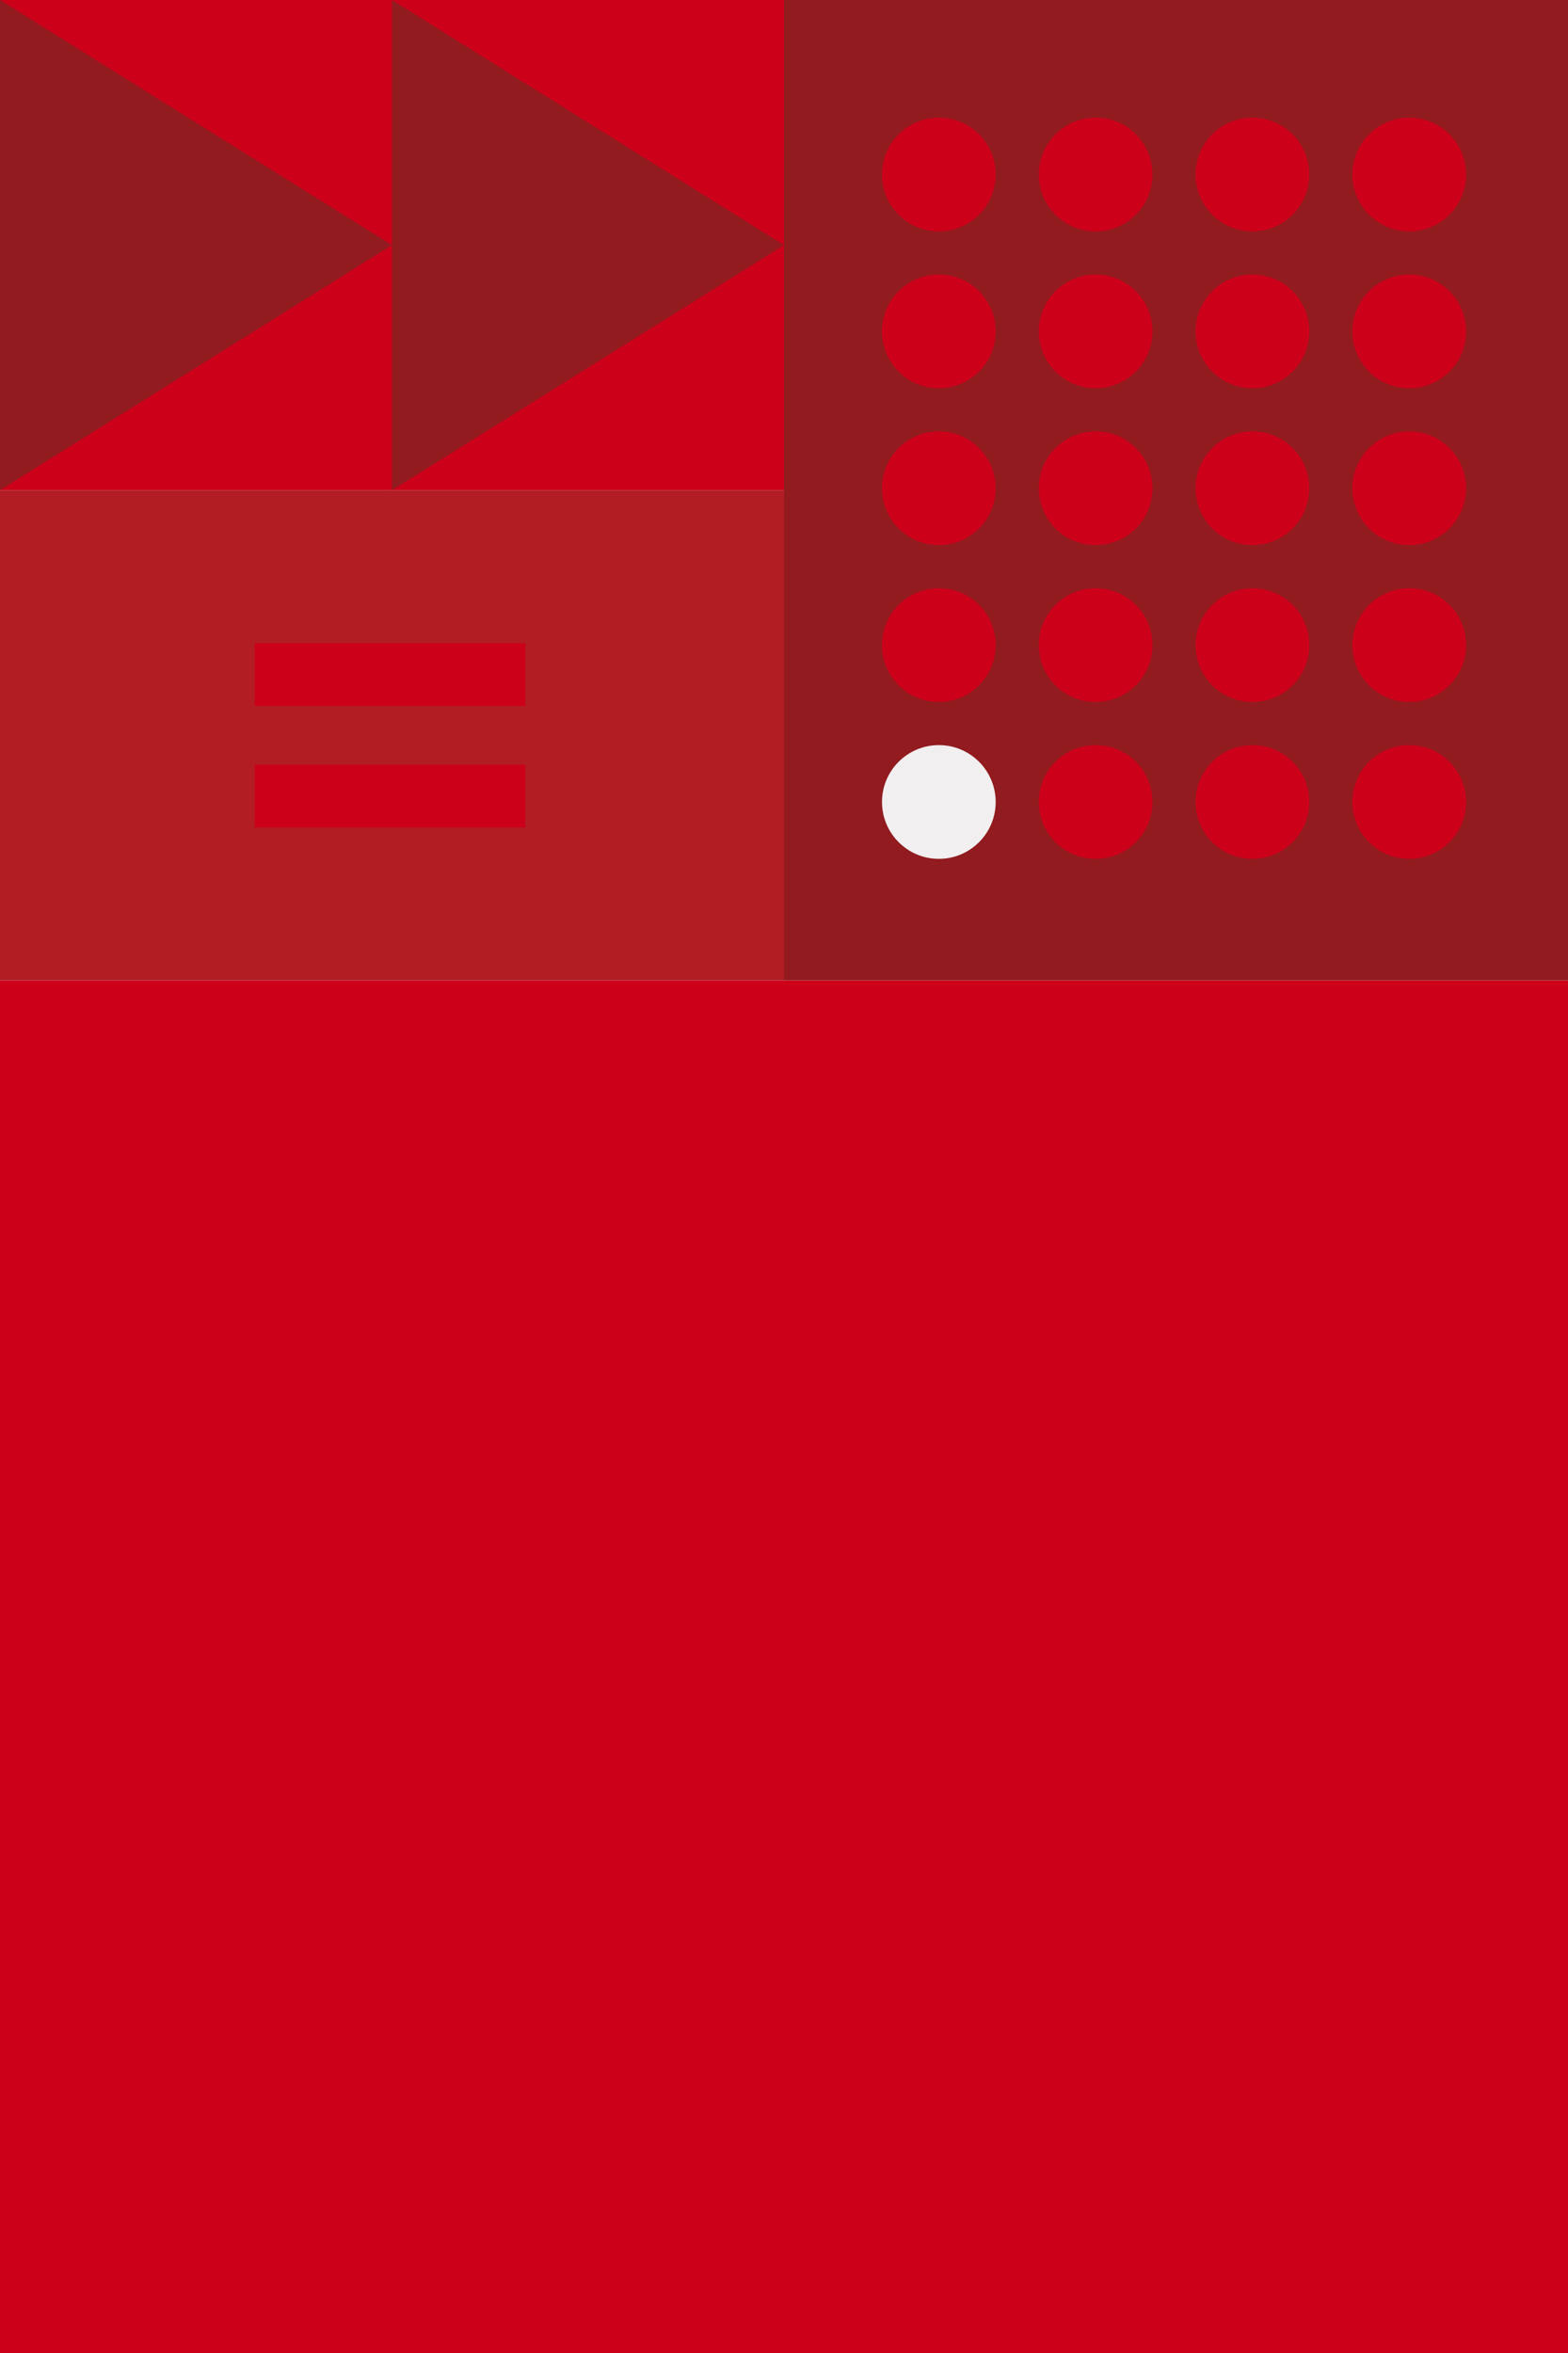 <svg width="400" height="600" viewBox="0 0 400 600" fill="none" xmlns="http://www.w3.org/2000/svg">
<rect x="0" y="0" width="400" height="600" fill="#808080" stroke="none"/>
<g clip-path="url(#clip0_2800_2850)">
<rect width="400" height="600" fill="white"/>
<rect y="250" width="400" height="350" fill="#CD001A"/>
<rect width="200" height="125" fill="#CD001A"/>
<path d="M200 62.5L100 125L100 -4.37114e-06L200 62.5Z" fill="#911B1F"/>
<path d="M100 62.5L-1.88765e-06 125L3.57628e-06 -4.37114e-06L100 62.5Z" fill="#911B1F"/>
<rect y="125" width="200" height="125" fill="#B11D23"/>
<rect x="65" y="195" width="69" height="16" fill="#CD001A"/>
<rect x="65" y="164" width="69" height="16" fill="#CD001A"/>
<rect x="400" width="250" height="200" transform="rotate(90 400 0)" fill="#911B1F"/>
<circle cx="359.5" cy="44.5" r="14.5" transform="rotate(90 359.5 44.5)" fill="#CD001A"/>
<circle cx="319.5" cy="44.5" r="14.5" transform="rotate(90 319.5 44.5)" fill="#CD001A"/>
<circle cx="279.5" cy="44.5" r="14.5" transform="rotate(90 279.5 44.5)" fill="#CD001A"/>
<circle cx="239.5" cy="44.5" r="14.5" transform="rotate(90 239.5 44.5)" fill="#CD001A"/>
<circle cx="359.5" cy="84.5" r="14.5" transform="rotate(90 359.5 84.5)" fill="#CD001A"/>
<circle cx="319.5" cy="84.5" r="14.5" transform="rotate(90 319.5 84.5)" fill="#CD001A"/>
<circle cx="279.5" cy="84.5" r="14.5" transform="rotate(90 279.5 84.5)" fill="#CD001A"/>
<circle cx="239.5" cy="84.5" r="14.5" transform="rotate(90 239.5 84.5)" fill="#CD001A"/>
<circle cx="359.5" cy="124.5" r="14.5" transform="rotate(90 359.5 124.5)" fill="#CD001A"/>
<circle cx="319.5" cy="124.5" r="14.5" transform="rotate(90 319.5 124.5)" fill="#CD001A"/>
<circle cx="279.5" cy="124.5" r="14.5" transform="rotate(90 279.5 124.5)" fill="#CD001A"/>
<circle cx="239.5" cy="124.5" r="14.5" transform="rotate(90 239.5 124.5)" fill="#CD001A"/>
<circle cx="359.5" cy="164.5" r="14.5" transform="rotate(90 359.5 164.5)" fill="#CD001A"/>
<circle cx="319.5" cy="164.5" r="14.5" transform="rotate(90 319.5 164.5)" fill="#CD001A"/>
<circle cx="279.5" cy="164.5" r="14.5" transform="rotate(90 279.5 164.5)" fill="#CD001A"/>
<circle cx="239.5" cy="164.5" r="14.5" transform="rotate(90 239.5 164.5)" fill="#CD001A"/>
<circle cx="359.5" cy="204.5" r="14.5" transform="rotate(90 359.5 204.5)" fill="#CD001A"/>
<circle cx="319.5" cy="204.5" r="14.5" transform="rotate(90 319.5 204.5)" fill="#CD001A"/>
<circle cx="279.5" cy="204.5" r="14.5" transform="rotate(90 279.5 204.5)" fill="#CD001A"/>
<circle cx="239.5" cy="204.5" r="14.5" transform="rotate(90 239.5 204.5)" fill="#F1EFEF"/>
</g>
<defs>
<clipPath id="clip0_2800_2850">
<rect width="400" height="600" fill="white"/>
</clipPath>
</defs>
</svg>
